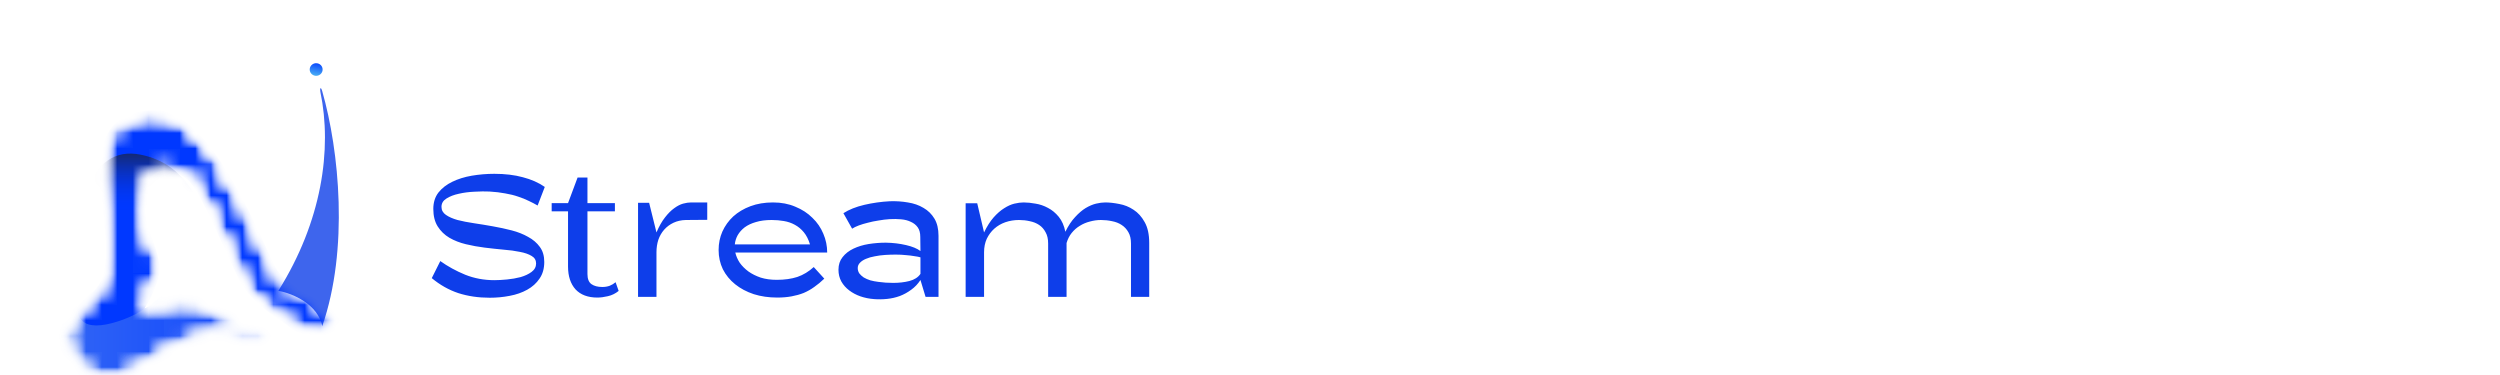 <svg width="160" height="24" viewBox="0 0 160 24" fill="none" xmlns="http://www.w3.org/2000/svg">
<mask id="mask0_719_8655" style="mask-type:alpha" maskUnits="userSpaceOnUse" x="0" y="0" width="29" height="28">
<rect width="28.636" height="28" fill="#D9D9D9"/>
</mask>
<g mask="url(#mask0_719_8655)">
<path d="M20.624 20.871C20.351 19.493 18.749 18.773 17.812 18.614C20.593 14.183 21.271 9.561 20.503 5.879C20.459 5.665 20.525 5.494 20.624 5.84C21.712 9.649 22.332 15.946 20.624 20.871Z" fill="#3E65ED"/>
<ellipse cx="0.404" cy="0.413" rx="0.404" ry="0.413" transform="matrix(0.122 -0.993 0.993 0.117 19.775 4.802)" fill="url(#paint0_linear_719_8655)"/>
<mask id="mask1_719_8655" style="mask-type:alpha" maskUnits="userSpaceOnUse" x="4" y="7" width="18" height="18">
<mask id="mask2_719_8655" style="mask-type:alpha" maskUnits="userSpaceOnUse" x="4" y="7" width="18" height="18">
<mask id="mask3_719_8655" style="mask-type:alpha" maskUnits="userSpaceOnUse" x="4" y="7" width="18" height="18">
<mask id="mask4_719_8655" style="mask-type:alpha" maskUnits="userSpaceOnUse" x="4" y="7" width="18" height="18">
<path d="M4.142 21.227C3.659 22.778 6.073 25.747 9.454 23.318C12.679 21.001 14.083 21.386 15.942 21.895C16.032 21.919 16.123 21.944 16.215 21.969C17.549 22.329 18.791 22.576 19.941 22.711L16.353 21.159C15.111 20.485 14.03 19.923 13.111 19.473C12.191 19.023 10.903 19.113 9.247 19.743C9.523 19.338 9.799 18.753 10.075 17.989L10.076 17.984C10.393 17.105 10.075 16.216 9.752 15.319C9.626 14.967 9.499 14.613 9.41 14.258C9.257 13.651 9.226 13.005 9.316 12.322C9.592 10.231 11.455 10.838 12.214 11.715C12.973 12.592 14.421 16.1 15.249 17.786C16.077 19.473 17.733 20.282 18.561 20.957C19.389 21.631 21.044 21.766 21.596 21.497C22.148 21.227 21.673 20.08 21.459 19.878C21.244 19.675 18.561 18.394 17.802 17.382C17.638 17.164 17.36 16.561 16.984 15.749C15.617 12.791 12.968 7.061 9.937 7.061C6.073 7.061 6.073 10.366 6.625 14.076C6.993 16.55 6.74 18.101 5.866 18.731C5.038 19.36 4.464 20.192 4.142 21.227Z" fill="white"/>
</mask>
<g mask="url(#mask4_719_8655)">
<path d="M4.142 21.227C3.659 22.778 6.073 25.747 9.454 23.318C12.679 21.001 14.083 21.386 15.942 21.895C16.032 21.919 16.123 21.944 16.215 21.969C17.549 22.329 18.791 22.576 19.941 22.711L16.353 21.159C15.111 20.485 14.03 19.923 13.111 19.473C12.191 19.023 10.903 19.113 9.247 19.743C9.523 19.338 9.799 18.753 10.075 17.989L10.076 17.984C10.393 17.105 10.075 16.216 9.752 15.319C9.626 14.967 9.499 14.613 9.41 14.258C9.257 13.651 9.226 13.005 9.316 12.322C9.592 10.231 11.455 10.838 12.214 11.715C12.973 12.592 14.421 16.1 15.249 17.786C16.077 19.473 17.733 20.282 18.561 20.957C19.389 21.631 21.044 21.766 21.596 21.497C22.148 21.227 21.673 20.08 21.459 19.878C21.244 19.675 18.561 18.394 17.802 17.382C17.638 17.164 17.36 16.561 16.984 15.749C15.617 12.791 12.968 7.061 9.937 7.061C6.073 7.061 6.073 10.366 6.625 14.076C6.993 16.55 6.74 18.101 5.866 18.731C5.038 19.36 4.464 20.192 4.142 21.227Z" fill="#0038FF"/>
<path d="M1.598 24.533C13.418 24.084 19.421 23.859 19.604 23.859C19.788 23.859 20.363 23.431 21.329 22.577L18.087 21.633L12.567 15.831C11.325 18.305 9.67 19.879 7.6 20.553C6.457 20.926 5.678 20.921 5.265 20.539C4.93 20.229 4.834 19.672 4.978 18.867L3.667 19.541L1.598 24.533Z" fill="url(#paint1_linear_719_8655)"/>
</g>
</mask>
<g mask="url(#mask3_719_8655)">
<mask id="mask5_719_8655" style="mask-type:alpha" maskUnits="userSpaceOnUse" x="4" y="7" width="18" height="18">
<path d="M4.142 21.227C3.659 22.778 6.073 25.747 9.454 23.318C12.679 21.001 14.083 21.386 15.942 21.895C16.032 21.919 16.123 21.944 16.215 21.969C17.549 22.329 18.791 22.576 19.941 22.711L16.353 21.159C15.111 20.485 14.03 19.923 13.111 19.473C12.191 19.023 10.903 19.113 9.247 19.743C9.523 19.338 9.799 18.753 10.075 17.989L10.076 17.984C10.393 17.105 10.075 16.216 9.752 15.319C9.626 14.967 9.499 14.613 9.41 14.258C9.257 13.651 9.226 13.005 9.316 12.322C9.592 10.231 11.455 10.838 12.214 11.715C12.973 12.592 14.421 16.1 15.249 17.786C16.077 19.473 17.733 20.282 18.561 20.957C19.389 21.631 21.044 21.766 21.596 21.497C22.148 21.227 21.673 20.08 21.459 19.878C21.244 19.675 18.561 18.394 17.802 17.382C17.638 17.164 17.36 16.561 16.984 15.749C15.617 12.791 12.968 7.061 9.937 7.061C6.073 7.061 6.073 10.366 6.625 14.076C6.993 16.55 6.74 18.101 5.866 18.731C5.038 19.36 4.464 20.192 4.142 21.227Z" fill="white"/>
</mask>
<g mask="url(#mask5_719_8655)">
<path d="M4.142 21.227C3.659 22.778 6.073 25.747 9.454 23.318C12.679 21.001 14.083 21.386 15.942 21.895C16.032 21.919 16.123 21.944 16.215 21.969C17.549 22.329 18.791 22.576 19.941 22.711L16.353 21.159C15.111 20.485 14.03 19.923 13.111 19.473C12.191 19.023 10.903 19.113 9.247 19.743C9.523 19.338 9.799 18.753 10.075 17.989L10.076 17.984C10.393 17.105 10.075 16.216 9.752 15.319C9.626 14.967 9.499 14.613 9.41 14.258C9.257 13.651 9.226 13.005 9.316 12.322C9.592 10.231 11.455 10.838 12.214 11.715C12.973 12.592 14.421 16.1 15.249 17.786C16.077 19.473 17.733 20.282 18.561 20.957C19.389 21.631 21.044 21.766 21.596 21.497C22.148 21.227 21.673 20.08 21.459 19.878C21.244 19.675 18.561 18.394 17.802 17.382C17.638 17.164 17.36 16.561 16.984 15.749C15.617 12.791 12.968 7.061 9.937 7.061C6.073 7.061 6.073 10.366 6.625 14.076C6.993 16.55 6.74 18.101 5.866 18.731C5.038 19.36 4.464 20.192 4.142 21.227Z" fill="#0038FF"/>
<path d="M1.598 24.533C13.418 24.084 19.421 23.859 19.604 23.859C19.788 23.859 20.363 23.431 21.329 22.577L18.087 21.633L12.567 15.831C11.325 18.305 9.67 19.879 7.6 20.553C6.457 20.926 5.678 20.921 5.265 20.539C4.93 20.229 4.834 19.672 4.978 18.867L3.667 19.541L1.598 24.533Z" fill="url(#paint2_linear_719_8655)"/>
</g>
</g>
</mask>
<g mask="url(#mask2_719_8655)">
<mask id="mask6_719_8655" style="mask-type:alpha" maskUnits="userSpaceOnUse" x="4" y="7" width="18" height="18">
<mask id="mask7_719_8655" style="mask-type:alpha" maskUnits="userSpaceOnUse" x="4" y="7" width="18" height="18">
<path d="M4.142 21.227C3.659 22.778 6.073 25.747 9.454 23.318C12.679 21.001 14.083 21.386 15.942 21.895C16.032 21.919 16.123 21.944 16.215 21.969C17.549 22.329 18.791 22.576 19.941 22.711L16.353 21.159C15.111 20.485 14.03 19.923 13.111 19.473C12.191 19.023 10.903 19.113 9.247 19.743C9.523 19.338 9.799 18.753 10.075 17.989L10.076 17.984C10.393 17.105 10.075 16.216 9.752 15.319C9.626 14.967 9.499 14.613 9.41 14.258C9.257 13.651 9.226 13.005 9.316 12.322C9.592 10.231 11.455 10.838 12.214 11.715C12.973 12.592 14.421 16.1 15.249 17.786C16.077 19.473 17.733 20.282 18.561 20.957C19.389 21.631 21.044 21.766 21.596 21.497C22.148 21.227 21.673 20.08 21.459 19.878C21.244 19.675 18.561 18.394 17.802 17.382C17.638 17.164 17.36 16.561 16.984 15.749C15.617 12.791 12.968 7.061 9.937 7.061C6.073 7.061 6.073 10.366 6.625 14.076C6.993 16.55 6.74 18.101 5.866 18.731C5.038 19.36 4.464 20.192 4.142 21.227Z" fill="white"/>
</mask>
<g mask="url(#mask7_719_8655)">
<path d="M4.142 21.227C3.659 22.778 6.073 25.747 9.454 23.318C12.679 21.001 14.083 21.386 15.942 21.895C16.032 21.919 16.123 21.944 16.215 21.969C17.549 22.329 18.791 22.576 19.941 22.711L16.353 21.159C15.111 20.485 14.03 19.923 13.111 19.473C12.191 19.023 10.903 19.113 9.247 19.743C9.523 19.338 9.799 18.753 10.075 17.989L10.076 17.984C10.393 17.105 10.075 16.216 9.752 15.319C9.626 14.967 9.499 14.613 9.41 14.258C9.257 13.651 9.226 13.005 9.316 12.322C9.592 10.231 11.455 10.838 12.214 11.715C12.973 12.592 14.421 16.1 15.249 17.786C16.077 19.473 17.733 20.282 18.561 20.957C19.389 21.631 21.044 21.766 21.596 21.497C22.148 21.227 21.673 20.08 21.459 19.878C21.244 19.675 18.561 18.394 17.802 17.382C17.638 17.164 17.36 16.561 16.984 15.749C15.617 12.791 12.968 7.061 9.937 7.061C6.073 7.061 6.073 10.366 6.625 14.076C6.993 16.55 6.74 18.101 5.866 18.731C5.038 19.36 4.464 20.192 4.142 21.227Z" fill="#0038FF"/>
<path d="M1.598 24.533C13.418 24.084 19.421 23.859 19.604 23.859C19.788 23.859 20.363 23.431 21.329 22.577L18.087 21.633L12.567 15.831C11.325 18.305 9.67 19.879 7.6 20.553C6.457 20.926 5.678 20.921 5.265 20.539C4.93 20.229 4.834 19.672 4.978 18.867L3.667 19.541L1.598 24.533Z" fill="url(#paint3_linear_719_8655)"/>
</g>
</mask>
<g mask="url(#mask6_719_8655)">
<mask id="mask8_719_8655" style="mask-type:alpha" maskUnits="userSpaceOnUse" x="4" y="7" width="18" height="18">
<path d="M4.142 21.227C3.659 22.778 6.073 25.747 9.454 23.318C12.679 21.001 14.083 21.386 15.942 21.895C16.032 21.919 16.123 21.944 16.215 21.969C17.549 22.329 18.791 22.576 19.941 22.711L16.353 21.159C15.111 20.485 14.03 19.923 13.111 19.473C12.191 19.023 10.903 19.113 9.247 19.743C9.523 19.338 9.799 18.753 10.075 17.989L10.076 17.984C10.393 17.105 10.075 16.216 9.752 15.319C9.626 14.967 9.499 14.613 9.41 14.258C9.257 13.651 9.226 13.005 9.316 12.322C9.592 10.231 11.455 10.838 12.214 11.715C12.973 12.592 14.421 16.1 15.249 17.786C16.077 19.473 17.733 20.282 18.561 20.957C19.389 21.631 21.044 21.766 21.596 21.497C22.148 21.227 21.673 20.08 21.459 19.878C21.244 19.675 18.561 18.394 17.802 17.382C17.638 17.164 17.36 16.561 16.984 15.749C15.617 12.791 12.968 7.061 9.937 7.061C6.073 7.061 6.073 10.366 6.625 14.076C6.993 16.55 6.74 18.101 5.866 18.731C5.038 19.36 4.464 20.192 4.142 21.227Z" fill="white"/>
</mask>
<g mask="url(#mask8_719_8655)">
<path d="M4.142 21.227C3.659 22.778 6.073 25.747 9.454 23.318C12.679 21.001 14.083 21.386 15.942 21.895C16.032 21.919 16.123 21.944 16.215 21.969C17.549 22.329 18.791 22.576 19.941 22.711L16.353 21.159C15.111 20.485 14.03 19.923 13.111 19.473C12.191 19.023 10.903 19.113 9.247 19.743C9.523 19.338 9.799 18.753 10.075 17.989L10.076 17.984C10.393 17.105 10.075 16.216 9.752 15.319C9.626 14.967 9.499 14.613 9.41 14.258C9.257 13.651 9.226 13.005 9.316 12.322C9.592 10.231 11.455 10.838 12.214 11.715C12.973 12.592 14.421 16.1 15.249 17.786C16.077 19.473 17.733 20.282 18.561 20.957C19.389 21.631 21.044 21.766 21.596 21.497C22.148 21.227 21.673 20.08 21.459 19.878C21.244 19.675 18.561 18.394 17.802 17.382C17.638 17.164 17.36 16.561 16.984 15.749C15.617 12.791 12.968 7.061 9.937 7.061C6.073 7.061 6.073 10.366 6.625 14.076C6.993 16.55 6.74 18.101 5.866 18.731C5.038 19.36 4.464 20.192 4.142 21.227Z" fill="#0038FF"/>
<path d="M1.598 24.533C13.418 24.084 19.421 23.859 19.604 23.859C19.788 23.859 20.363 23.431 21.329 22.577L18.087 21.633L12.567 15.831C11.325 18.305 9.67 19.879 7.6 20.553C6.457 20.926 5.678 20.921 5.265 20.539C4.93 20.229 4.834 19.672 4.978 18.867L3.667 19.541L1.598 24.533Z" fill="url(#paint4_linear_719_8655)"/>
</g>
</g>
<path d="M4.225 13.404L10.365 14.618L12.642 12.797C11.814 11.178 10.595 10.211 8.985 9.896C7.375 9.581 6.202 10.391 5.466 12.325L4.225 13.404Z" fill="url(#paint5_linear_719_8655)"/>
</g>
</mask>
<g mask="url(#mask1_719_8655)">
<mask id="mask9_719_8655" style="mask-type:alpha" maskUnits="userSpaceOnUse" x="4" y="7" width="18" height="18">
<mask id="mask10_719_8655" style="mask-type:alpha" maskUnits="userSpaceOnUse" x="4" y="7" width="18" height="18">
<mask id="mask11_719_8655" style="mask-type:alpha" maskUnits="userSpaceOnUse" x="4" y="7" width="18" height="18">
<path d="M4.142 21.227C3.659 22.778 6.073 25.747 9.454 23.318C12.679 21.001 14.083 21.386 15.942 21.895C16.032 21.919 16.123 21.944 16.215 21.969C17.549 22.329 18.791 22.576 19.941 22.711L16.353 21.159C15.111 20.485 14.03 19.923 13.111 19.473C12.191 19.023 10.903 19.113 9.247 19.743C9.523 19.338 9.799 18.753 10.075 17.989L10.076 17.984C10.393 17.105 10.075 16.216 9.752 15.319C9.626 14.967 9.499 14.613 9.41 14.258C9.257 13.651 9.226 13.005 9.316 12.322C9.592 10.231 11.455 10.838 12.214 11.715C12.973 12.592 14.421 16.1 15.249 17.786C16.077 19.473 17.733 20.282 18.561 20.957C19.389 21.631 21.044 21.766 21.596 21.497C22.148 21.227 21.673 20.08 21.459 19.878C21.244 19.675 18.561 18.394 17.802 17.382C17.638 17.164 17.36 16.561 16.984 15.749C15.617 12.791 12.968 7.061 9.937 7.061C6.073 7.061 6.073 10.366 6.625 14.076C6.993 16.55 6.74 18.101 5.866 18.731C5.038 19.36 4.464 20.192 4.142 21.227Z" fill="white"/>
</mask>
<g mask="url(#mask11_719_8655)">
<path d="M4.142 21.227C3.659 22.778 6.073 25.747 9.454 23.318C12.679 21.001 14.083 21.386 15.942 21.895C16.032 21.919 16.123 21.944 16.215 21.969C17.549 22.329 18.791 22.576 19.941 22.711L16.353 21.159C15.111 20.485 14.03 19.923 13.111 19.473C12.191 19.023 10.903 19.113 9.247 19.743C9.523 19.338 9.799 18.753 10.075 17.989L10.076 17.984C10.393 17.105 10.075 16.216 9.752 15.319C9.626 14.967 9.499 14.613 9.41 14.258C9.257 13.651 9.226 13.005 9.316 12.322C9.592 10.231 11.455 10.838 12.214 11.715C12.973 12.592 14.421 16.1 15.249 17.786C16.077 19.473 17.733 20.282 18.561 20.957C19.389 21.631 21.044 21.766 21.596 21.497C22.148 21.227 21.673 20.08 21.459 19.878C21.244 19.675 18.561 18.394 17.802 17.382C17.638 17.164 17.36 16.561 16.984 15.749C15.617 12.791 12.968 7.061 9.937 7.061C6.073 7.061 6.073 10.366 6.625 14.076C6.993 16.55 6.74 18.101 5.866 18.731C5.038 19.36 4.464 20.192 4.142 21.227Z" fill="#0038FF"/>
<path d="M1.598 24.533C13.418 24.084 19.421 23.859 19.604 23.859C19.788 23.859 20.363 23.431 21.329 22.577L18.087 21.633L12.567 15.831C11.325 18.305 9.67 19.879 7.6 20.553C6.457 20.926 5.678 20.921 5.265 20.539C4.93 20.229 4.834 19.672 4.978 18.867L3.667 19.541L1.598 24.533Z" fill="url(#paint6_linear_719_8655)"/>
</g>
</mask>
<g mask="url(#mask10_719_8655)">
<mask id="mask12_719_8655" style="mask-type:alpha" maskUnits="userSpaceOnUse" x="4" y="7" width="18" height="18">
<path d="M4.142 21.227C3.659 22.778 6.073 25.747 9.454 23.318C12.679 21.001 14.083 21.386 15.942 21.895C16.032 21.919 16.123 21.944 16.215 21.969C17.549 22.329 18.791 22.576 19.941 22.711L16.353 21.159C15.111 20.485 14.03 19.923 13.111 19.473C12.191 19.023 10.903 19.113 9.247 19.743C9.523 19.338 9.799 18.753 10.075 17.989L10.076 17.984C10.393 17.105 10.075 16.216 9.752 15.319C9.626 14.967 9.499 14.613 9.41 14.258C9.257 13.651 9.226 13.005 9.316 12.322C9.592 10.231 11.455 10.838 12.214 11.715C12.973 12.592 14.421 16.1 15.249 17.786C16.077 19.473 17.733 20.282 18.561 20.957C19.389 21.631 21.044 21.766 21.596 21.497C22.148 21.227 21.673 20.08 21.459 19.878C21.244 19.675 18.561 18.394 17.802 17.382C17.638 17.164 17.36 16.561 16.984 15.749C15.617 12.791 12.968 7.061 9.937 7.061C6.073 7.061 6.073 10.366 6.625 14.076C6.993 16.55 6.74 18.101 5.866 18.731C5.038 19.36 4.464 20.192 4.142 21.227Z" fill="white"/>
</mask>
<g mask="url(#mask12_719_8655)">
<path d="M4.142 21.227C3.659 22.778 6.073 25.747 9.454 23.318C12.679 21.001 14.083 21.386 15.942 21.895C16.032 21.919 16.123 21.944 16.215 21.969C17.549 22.329 18.791 22.576 19.941 22.711L16.353 21.159C15.111 20.485 14.03 19.923 13.111 19.473C12.191 19.023 10.903 19.113 9.247 19.743C9.523 19.338 9.799 18.753 10.075 17.989L10.076 17.984C10.393 17.105 10.075 16.216 9.752 15.319C9.626 14.967 9.499 14.613 9.41 14.258C9.257 13.651 9.226 13.005 9.316 12.322C9.592 10.231 11.455 10.838 12.214 11.715C12.973 12.592 14.421 16.1 15.249 17.786C16.077 19.473 17.733 20.282 18.561 20.957C19.389 21.631 21.044 21.766 21.596 21.497C22.148 21.227 21.673 20.08 21.459 19.878C21.244 19.675 18.561 18.394 17.802 17.382C17.638 17.164 17.36 16.561 16.984 15.749C15.617 12.791 12.968 7.061 9.937 7.061C6.073 7.061 6.073 10.366 6.625 14.076C6.993 16.55 6.74 18.101 5.866 18.731C5.038 19.36 4.464 20.192 4.142 21.227Z" fill="#0038FF"/>
<path d="M1.598 24.533C13.418 24.084 19.421 23.859 19.604 23.859C19.788 23.859 20.363 23.431 21.329 22.577L18.087 21.633L12.567 15.831C11.325 18.305 9.67 19.879 7.6 20.553C6.457 20.926 5.678 20.921 5.265 20.539C4.93 20.229 4.834 19.672 4.978 18.867L3.667 19.541L1.598 24.533Z" fill="url(#paint7_linear_719_8655)"/>
</g>
</g>
</mask>
<g mask="url(#mask9_719_8655)">
<mask id="mask13_719_8655" style="mask-type:alpha" maskUnits="userSpaceOnUse" x="4" y="7" width="18" height="18">
<mask id="mask14_719_8655" style="mask-type:alpha" maskUnits="userSpaceOnUse" x="4" y="7" width="18" height="18">
<path d="M4.142 21.227C3.659 22.778 6.073 25.747 9.454 23.318C12.679 21.001 14.083 21.386 15.942 21.895C16.032 21.919 16.123 21.944 16.215 21.969C17.549 22.329 18.791 22.576 19.941 22.711L16.353 21.159C15.111 20.485 14.03 19.923 13.111 19.473C12.191 19.023 10.903 19.113 9.247 19.743C9.523 19.338 9.799 18.753 10.075 17.989L10.076 17.984C10.393 17.105 10.075 16.216 9.752 15.319C9.626 14.967 9.499 14.613 9.41 14.258C9.257 13.651 9.226 13.005 9.316 12.322C9.592 10.231 11.455 10.838 12.214 11.715C12.973 12.592 14.421 16.1 15.249 17.786C16.077 19.473 17.733 20.282 18.561 20.957C19.389 21.631 21.044 21.766 21.596 21.497C22.148 21.227 21.673 20.08 21.459 19.878C21.244 19.675 18.561 18.394 17.802 17.382C17.638 17.164 17.36 16.561 16.984 15.749C15.617 12.791 12.968 7.061 9.937 7.061C6.073 7.061 6.073 10.366 6.625 14.076C6.993 16.55 6.74 18.101 5.866 18.731C5.038 19.36 4.464 20.192 4.142 21.227Z" fill="white"/>
</mask>
<g mask="url(#mask14_719_8655)">
<path d="M4.142 21.227C3.659 22.778 6.073 25.747 9.454 23.318C12.679 21.001 14.083 21.386 15.942 21.895C16.032 21.919 16.123 21.944 16.215 21.969C17.549 22.329 18.791 22.576 19.941 22.711L16.353 21.159C15.111 20.485 14.03 19.923 13.111 19.473C12.191 19.023 10.903 19.113 9.247 19.743C9.523 19.338 9.799 18.753 10.075 17.989L10.076 17.984C10.393 17.105 10.075 16.216 9.752 15.319C9.626 14.967 9.499 14.613 9.41 14.258C9.257 13.651 9.226 13.005 9.316 12.322C9.592 10.231 11.455 10.838 12.214 11.715C12.973 12.592 14.421 16.1 15.249 17.786C16.077 19.473 17.733 20.282 18.561 20.957C19.389 21.631 21.044 21.766 21.596 21.497C22.148 21.227 21.673 20.08 21.459 19.878C21.244 19.675 18.561 18.394 17.802 17.382C17.638 17.164 17.36 16.561 16.984 15.749C15.617 12.791 12.968 7.061 9.937 7.061C6.073 7.061 6.073 10.366 6.625 14.076C6.993 16.55 6.74 18.101 5.866 18.731C5.038 19.36 4.464 20.192 4.142 21.227Z" fill="#0038FF"/>
<path d="M1.598 24.533C13.418 24.084 19.421 23.859 19.604 23.859C19.788 23.859 20.363 23.431 21.329 22.577L18.087 21.633L12.567 15.831C11.325 18.305 9.67 19.879 7.6 20.553C6.457 20.926 5.678 20.921 5.265 20.539C4.93 20.229 4.834 19.672 4.978 18.867L3.667 19.541L1.598 24.533Z" fill="url(#paint8_linear_719_8655)"/>
</g>
</mask>
<g mask="url(#mask13_719_8655)">
<mask id="mask15_719_8655" style="mask-type:alpha" maskUnits="userSpaceOnUse" x="4" y="7" width="18" height="18">
<path d="M4.142 21.227C3.659 22.778 6.073 25.747 9.454 23.318C12.679 21.001 14.083 21.386 15.942 21.895C16.032 21.919 16.123 21.944 16.215 21.969C17.549 22.329 18.791 22.576 19.941 22.711L16.353 21.159C15.111 20.485 14.03 19.923 13.111 19.473C12.191 19.023 10.903 19.113 9.247 19.743C9.523 19.338 9.799 18.753 10.075 17.989L10.076 17.984C10.393 17.105 10.075 16.216 9.752 15.319C9.626 14.967 9.499 14.613 9.41 14.258C9.257 13.651 9.226 13.005 9.316 12.322C9.592 10.231 11.455 10.838 12.214 11.715C12.973 12.592 14.421 16.1 15.249 17.786C16.077 19.473 17.733 20.282 18.561 20.957C19.389 21.631 21.044 21.766 21.596 21.497C22.148 21.227 21.673 20.08 21.459 19.878C21.244 19.675 18.561 18.394 17.802 17.382C17.638 17.164 17.36 16.561 16.984 15.749C15.617 12.791 12.968 7.061 9.937 7.061C6.073 7.061 6.073 10.366 6.625 14.076C6.993 16.55 6.74 18.101 5.866 18.731C5.038 19.36 4.464 20.192 4.142 21.227Z" fill="white"/>
</mask>
<g mask="url(#mask15_719_8655)">
<path d="M4.142 21.227C3.659 22.778 6.073 25.747 9.454 23.318C12.679 21.001 14.083 21.386 15.942 21.895C16.032 21.919 16.123 21.944 16.215 21.969C17.549 22.329 18.791 22.576 19.941 22.711L16.353 21.159C15.111 20.485 14.03 19.923 13.111 19.473C12.191 19.023 10.903 19.113 9.247 19.743C9.523 19.338 9.799 18.753 10.075 17.989L10.076 17.984C10.393 17.105 10.075 16.216 9.752 15.319C9.626 14.967 9.499 14.613 9.41 14.258C9.257 13.651 9.226 13.005 9.316 12.322C9.592 10.231 11.455 10.838 12.214 11.715C12.973 12.592 14.421 16.1 15.249 17.786C16.077 19.473 17.733 20.282 18.561 20.957C19.389 21.631 21.044 21.766 21.596 21.497C22.148 21.227 21.673 20.08 21.459 19.878C21.244 19.675 18.561 18.394 17.802 17.382C17.638 17.164 17.36 16.561 16.984 15.749C15.617 12.791 12.968 7.061 9.937 7.061C6.073 7.061 6.073 10.366 6.625 14.076C6.993 16.55 6.74 18.101 5.866 18.731C5.038 19.36 4.464 20.192 4.142 21.227Z" fill="#0038FF"/>
<path d="M1.598 24.533C13.418 24.084 19.421 23.859 19.604 23.859C19.788 23.859 20.363 23.431 21.329 22.577L18.087 21.633L12.567 15.831C11.325 18.305 9.67 19.879 7.6 20.553C6.457 20.926 5.678 20.921 5.265 20.539C4.93 20.229 4.834 19.672 4.978 18.867L3.667 19.541L1.598 24.533Z" fill="url(#paint9_linear_719_8655)"/>
</g>
</g>
<path d="M4.225 13.404L10.365 14.618L12.642 12.797C11.814 11.178 10.595 10.211 8.985 9.896C7.375 9.581 6.202 10.391 5.466 12.325L4.225 13.404Z" fill="url(#paint10_linear_719_8655)"/>
</g>
</g>
</g>
<path d="M27.633 17.8L28.179 16.709C28.659 17.051 29.19 17.342 29.772 17.582C30.353 17.814 30.975 17.931 31.637 17.931C31.87 17.931 32.139 17.916 32.444 17.887C32.75 17.858 33.041 17.807 33.317 17.735C33.593 17.654 33.826 17.546 34.015 17.407C34.212 17.262 34.31 17.08 34.31 16.862C34.31 16.651 34.215 16.491 34.026 16.382C33.837 16.265 33.586 16.178 33.273 16.12C32.968 16.055 32.619 16.007 32.226 15.978C31.833 15.942 31.43 15.898 31.015 15.847C30.608 15.796 30.208 15.724 29.815 15.629C29.422 15.534 29.07 15.396 28.757 15.214C28.452 15.033 28.204 14.793 28.015 14.495C27.826 14.196 27.732 13.822 27.732 13.371C27.732 12.956 27.841 12.607 28.059 12.324C28.284 12.04 28.579 11.811 28.942 11.636C29.313 11.454 29.732 11.324 30.197 11.244C30.67 11.164 31.15 11.124 31.637 11.124C32.321 11.124 32.928 11.196 33.459 11.342C33.997 11.48 34.466 11.687 34.866 11.964L34.408 13.153C34.233 13.051 34.044 12.953 33.841 12.858C33.637 12.756 33.412 12.665 33.164 12.585C32.917 12.498 32.641 12.429 32.335 12.378C32.037 12.32 31.703 12.28 31.332 12.258C31.048 12.244 30.728 12.247 30.372 12.269C30.015 12.284 29.681 12.327 29.368 12.4C29.055 12.466 28.79 12.567 28.572 12.706C28.361 12.836 28.255 13.014 28.255 13.24C28.255 13.451 28.35 13.622 28.539 13.753C28.728 13.884 28.975 13.993 29.281 14.08C29.593 14.16 29.946 14.229 30.339 14.287C30.732 14.345 31.132 14.411 31.539 14.484C31.953 14.556 32.357 14.644 32.75 14.745C33.142 14.847 33.492 14.986 33.797 15.16C34.11 15.327 34.361 15.542 34.55 15.804C34.739 16.058 34.833 16.378 34.833 16.764C34.833 17.186 34.732 17.542 34.528 17.833C34.332 18.124 34.07 18.36 33.742 18.542C33.415 18.724 33.041 18.855 32.619 18.934C32.204 19.015 31.779 19.055 31.343 19.055C30.615 19.055 29.946 18.956 29.335 18.76C28.724 18.556 28.157 18.236 27.633 17.8ZM39.594 18.618C39.39 18.785 39.161 18.898 38.907 18.956C38.659 19.015 38.434 19.044 38.23 19.044C37.627 19.044 37.161 18.869 36.834 18.52C36.514 18.164 36.354 17.676 36.354 17.058V13.524H35.307V13H36.354L36.965 11.364H37.597V13H39.354V13.524H37.597V17.538C37.597 17.844 37.681 18.058 37.848 18.182C38.023 18.305 38.256 18.367 38.547 18.367C38.714 18.367 38.87 18.342 39.016 18.291C39.161 18.233 39.288 18.156 39.398 18.062L39.594 18.618ZM40.835 12.978H41.544L42.014 14.876C42.181 14.484 42.363 14.164 42.559 13.916C42.755 13.662 42.952 13.466 43.148 13.327C43.344 13.182 43.534 13.084 43.715 13.033C43.904 12.982 44.075 12.956 44.228 12.956H45.264V14.069L43.89 14.08C43.599 14.087 43.337 14.146 43.105 14.255C42.872 14.364 42.672 14.513 42.505 14.702C42.344 14.884 42.221 15.098 42.134 15.345C42.054 15.593 42.014 15.858 42.014 16.142V19H40.835V12.978ZM52.755 17.833C52.544 18.036 52.33 18.215 52.111 18.367C51.9 18.52 51.675 18.647 51.435 18.749C51.195 18.844 50.937 18.916 50.66 18.967C50.384 19.018 50.079 19.044 49.744 19.044C49.199 19.044 48.697 18.971 48.239 18.826C47.78 18.673 47.384 18.462 47.05 18.193C46.715 17.924 46.453 17.604 46.264 17.233C46.082 16.855 45.991 16.444 45.991 16C45.991 15.578 46.071 15.185 46.231 14.822C46.399 14.451 46.631 14.127 46.929 13.851C47.235 13.575 47.602 13.356 48.031 13.196C48.46 13.036 48.94 12.956 49.471 12.956C50.002 12.956 50.479 13.047 50.9 13.229C51.33 13.404 51.693 13.64 51.991 13.938C52.297 14.229 52.529 14.567 52.69 14.953C52.857 15.338 52.94 15.742 52.94 16.164H47.06C47.111 16.389 47.206 16.607 47.344 16.818C47.489 17.022 47.675 17.207 47.9 17.375C48.126 17.535 48.388 17.666 48.686 17.767C48.991 17.862 49.333 17.909 49.711 17.909C50.213 17.909 50.653 17.847 51.031 17.724C51.41 17.593 51.759 17.382 52.079 17.091L52.755 17.833ZM51.839 15.64C51.744 15.327 51.613 15.069 51.446 14.866C51.279 14.662 51.086 14.502 50.868 14.386C50.657 14.269 50.424 14.189 50.169 14.146C49.922 14.102 49.66 14.08 49.384 14.08C48.999 14.08 48.664 14.124 48.38 14.211C48.097 14.291 47.857 14.404 47.66 14.549C47.471 14.694 47.322 14.862 47.213 15.051C47.111 15.233 47.05 15.429 47.028 15.64H51.839ZM58.909 17.92C58.749 18.167 58.553 18.375 58.32 18.542C58.094 18.709 57.851 18.844 57.589 18.945C57.327 19.04 57.054 19.102 56.771 19.131C56.495 19.16 56.218 19.164 55.942 19.142C55.636 19.12 55.345 19.062 55.069 18.967C54.8 18.873 54.56 18.745 54.349 18.585C54.138 18.425 53.971 18.236 53.847 18.018C53.724 17.793 53.662 17.542 53.662 17.265C53.662 16.945 53.749 16.676 53.924 16.458C54.098 16.233 54.331 16.051 54.622 15.913C54.913 15.774 55.236 15.676 55.593 15.618C55.956 15.56 56.324 15.531 56.694 15.531C57.145 15.538 57.575 15.589 57.982 15.684C58.389 15.778 58.698 15.905 58.909 16.066L58.898 15.16C58.898 14.905 58.844 14.702 58.734 14.549C58.625 14.396 58.48 14.28 58.298 14.2C58.124 14.113 57.916 14.058 57.676 14.036C57.444 14.014 57.2 14.011 56.945 14.025C56.705 14.04 56.465 14.069 56.225 14.113C55.985 14.149 55.756 14.196 55.538 14.255C55.327 14.306 55.135 14.364 54.96 14.429C54.785 14.495 54.644 14.564 54.535 14.636L53.978 13.644C54.342 13.411 54.789 13.233 55.32 13.109C55.851 12.986 56.393 12.909 56.945 12.88C57.345 12.866 57.731 12.891 58.102 12.956C58.48 13.014 58.815 13.131 59.105 13.306C59.396 13.473 59.629 13.702 59.804 13.993C59.978 14.284 60.065 14.651 60.065 15.095V19H59.236L58.909 17.92ZM58.909 16.469C58.815 16.44 58.684 16.415 58.516 16.393C58.356 16.364 58.175 16.342 57.971 16.327C57.775 16.305 57.56 16.294 57.327 16.294C57.102 16.294 56.876 16.302 56.651 16.316C56.418 16.331 56.196 16.36 55.985 16.404C55.775 16.44 55.585 16.494 55.418 16.567C55.258 16.633 55.131 16.716 55.036 16.818C54.942 16.913 54.895 17.026 54.895 17.156C54.895 17.28 54.927 17.393 54.993 17.494C55.065 17.589 55.16 17.676 55.276 17.756C55.4 17.829 55.542 17.891 55.702 17.942C55.862 17.985 56.033 18.018 56.215 18.04C56.52 18.084 56.836 18.105 57.164 18.105C57.535 18.105 57.88 18.066 58.2 17.985C58.527 17.898 58.764 17.745 58.909 17.527V16.469ZM61.801 13.011H62.543L62.98 14.876C63.169 14.484 63.372 14.164 63.59 13.916C63.816 13.662 64.041 13.466 64.267 13.327C64.492 13.182 64.71 13.084 64.921 13.033C65.139 12.982 65.336 12.956 65.51 12.956C65.743 12.956 65.998 12.982 66.274 13.033C66.55 13.076 66.816 13.167 67.07 13.306C67.325 13.436 67.554 13.626 67.758 13.873C67.961 14.12 68.103 14.44 68.183 14.833C68.372 14.447 68.579 14.134 68.805 13.895C69.03 13.647 69.256 13.454 69.481 13.316C69.714 13.178 69.936 13.084 70.147 13.033C70.365 12.982 70.561 12.956 70.736 12.956C71.005 12.956 71.303 12.989 71.63 13.055C71.958 13.113 72.263 13.236 72.547 13.425C72.83 13.607 73.067 13.869 73.256 14.211C73.452 14.553 73.55 15 73.55 15.553V19H72.383V15.585C72.383 15.294 72.329 15.055 72.219 14.866C72.11 14.669 71.965 14.513 71.783 14.396C71.609 14.28 71.405 14.2 71.172 14.156C70.939 14.105 70.703 14.08 70.463 14.08C70.223 14.08 69.987 14.113 69.754 14.178C69.521 14.236 69.307 14.327 69.11 14.451C68.914 14.567 68.74 14.72 68.587 14.909C68.441 15.091 68.332 15.306 68.26 15.553V19H67.081V15.585C67.081 15.294 67.027 15.055 66.918 14.866C66.816 14.669 66.678 14.513 66.503 14.396C66.329 14.28 66.129 14.2 65.903 14.156C65.685 14.105 65.456 14.08 65.216 14.08C64.91 14.08 64.62 14.127 64.343 14.222C64.074 14.316 63.838 14.454 63.634 14.636C63.438 14.811 63.278 15.025 63.154 15.28C63.038 15.534 62.98 15.822 62.98 16.142V19H61.801V13.011Z" fill="#0E3EEA"/>
<defs>
<linearGradient id="paint0_linear_719_8655" x1="-0.522" y1="-0.038" x2="0.962" y2="0.082" gradientUnits="userSpaceOnUse">
<stop stop-color="#76F6EC"/>
<stop offset="1" stop-color="#0038FF"/>
</linearGradient>
<linearGradient id="paint1_linear_719_8655" x1="1.598" y1="20.182" x2="21.329" y2="20.182" gradientUnits="userSpaceOnUse">
<stop stop-color="#386BF4"/>
<stop offset="1" stop-color="#0038FF"/>
</linearGradient>
<linearGradient id="paint2_linear_719_8655" x1="1.598" y1="20.182" x2="21.329" y2="20.182" gradientUnits="userSpaceOnUse">
<stop stop-color="#386BF4"/>
<stop offset="1" stop-color="#0038FF"/>
</linearGradient>
<linearGradient id="paint3_linear_719_8655" x1="1.598" y1="20.182" x2="21.329" y2="20.182" gradientUnits="userSpaceOnUse">
<stop stop-color="#386BF4"/>
<stop offset="1" stop-color="#0038FF"/>
</linearGradient>
<linearGradient id="paint4_linear_719_8655" x1="1.598" y1="20.182" x2="21.329" y2="20.182" gradientUnits="userSpaceOnUse">
<stop stop-color="#386BF4"/>
<stop offset="1" stop-color="#0038FF"/>
</linearGradient>
<linearGradient id="paint5_linear_719_8655" x1="8.433" y1="9.83" x2="8.433" y2="13.487" gradientUnits="userSpaceOnUse">
<stop stop-color="#142975"/>
<stop offset="1" stop-color="#0038FF" stop-opacity="0"/>
</linearGradient>
<linearGradient id="paint6_linear_719_8655" x1="1.598" y1="20.182" x2="21.329" y2="20.182" gradientUnits="userSpaceOnUse">
<stop stop-color="#386BF4"/>
<stop offset="1" stop-color="#0038FF"/>
</linearGradient>
<linearGradient id="paint7_linear_719_8655" x1="1.598" y1="20.182" x2="21.329" y2="20.182" gradientUnits="userSpaceOnUse">
<stop stop-color="#386BF4"/>
<stop offset="1" stop-color="#0038FF"/>
</linearGradient>
<linearGradient id="paint8_linear_719_8655" x1="1.598" y1="20.182" x2="21.329" y2="20.182" gradientUnits="userSpaceOnUse">
<stop stop-color="#386BF4"/>
<stop offset="1" stop-color="#0038FF"/>
</linearGradient>
<linearGradient id="paint9_linear_719_8655" x1="1.598" y1="20.182" x2="21.329" y2="20.182" gradientUnits="userSpaceOnUse">
<stop stop-color="#386BF4"/>
<stop offset="1" stop-color="#0038FF"/>
</linearGradient>
<linearGradient id="paint10_linear_719_8655" x1="8.433" y1="9.83" x2="8.433" y2="13.487" gradientUnits="userSpaceOnUse">
<stop stop-color="#142975"/>
<stop offset="1" stop-color="#0038FF" stop-opacity="0"/>
</linearGradient>
</defs>
</svg>

